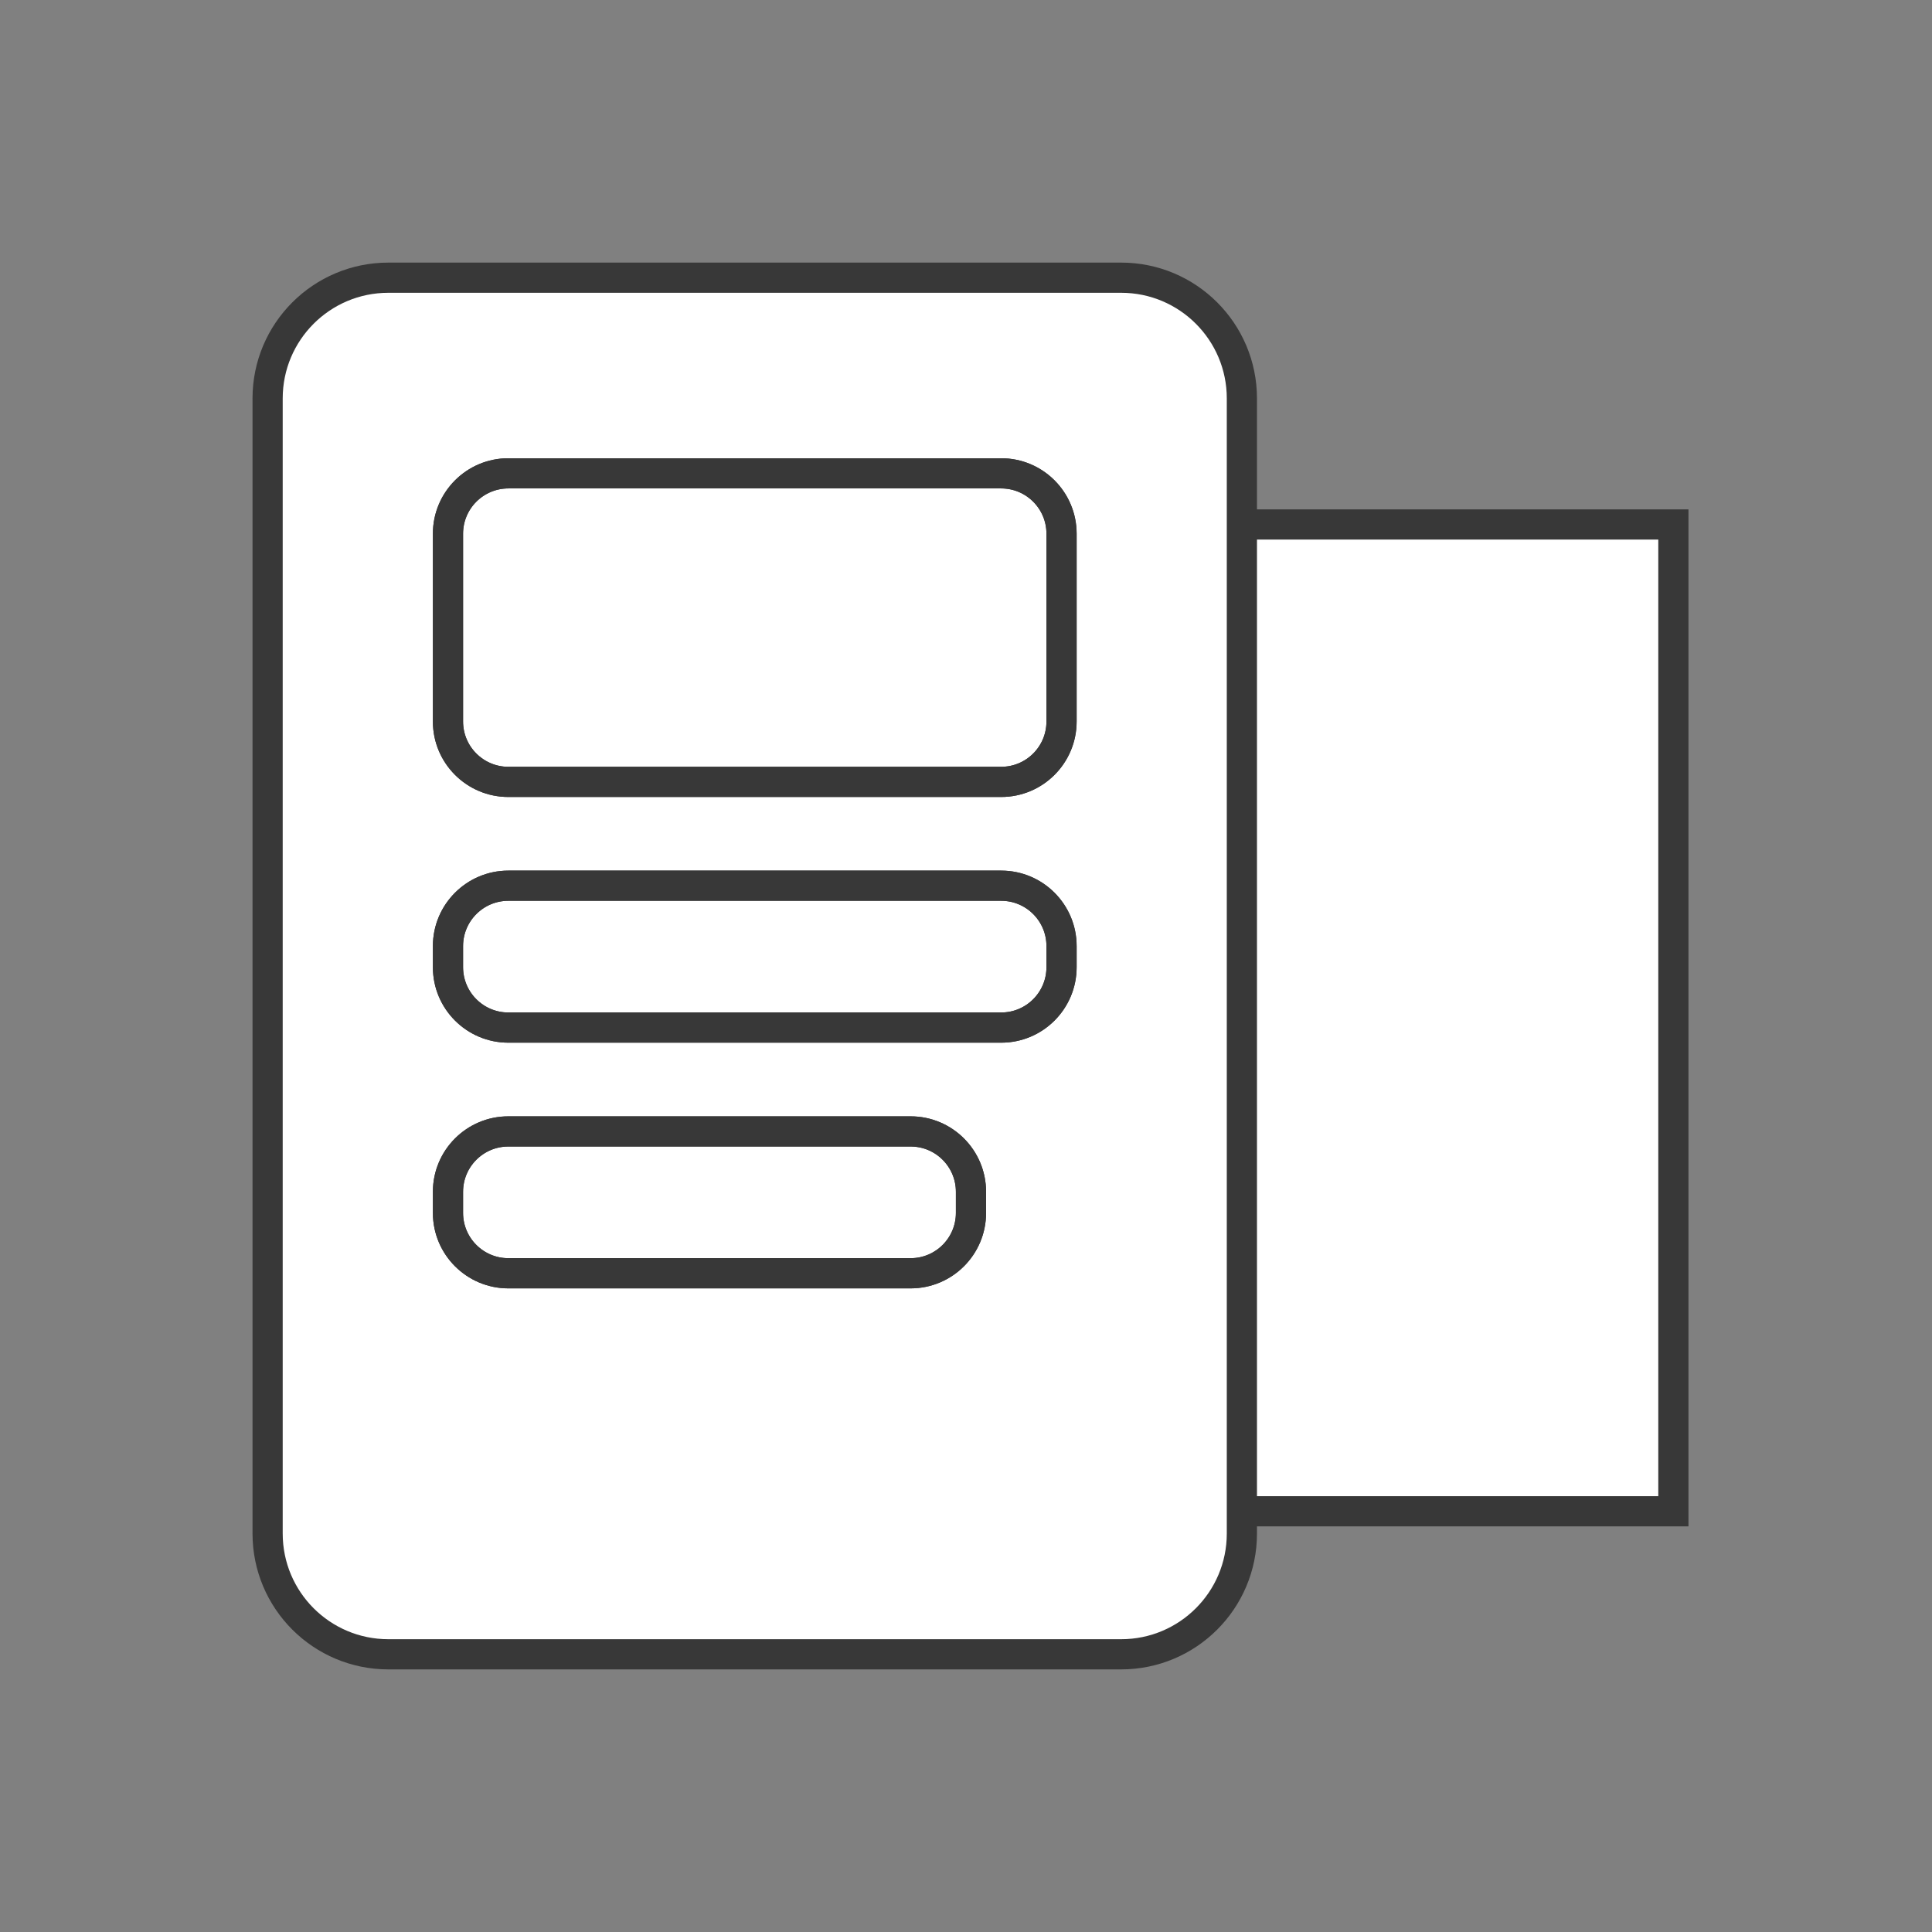 <svg width="64" height="64" viewBox="0 0 64 64" fill="none" xmlns="http://www.w3.org/2000/svg">
<rect x="0" y="0" width="64" height="64" fill="#808080" stroke="none"/>
<rect x="25.002" y="17.374" width="30.431" height="32.689" fill="white" stroke="#383838"/>
<path fill-rule="evenodd" clip-rule="evenodd" d="M8.865 13.198C8.865 10.989 10.656 9.199 12.866 9.199H37.139C39.348 9.199 41.139 10.989 41.139 13.198V50.801C41.139 53.011 39.348 54.801 37.139 54.801H12.866C10.656 54.801 8.865 53.011 8.865 50.801V13.198ZM14.84 17.68C14.84 16.575 15.736 15.68 16.84 15.68H33.165C34.27 15.68 35.165 16.575 35.165 17.68V23.901C35.165 25.005 34.27 25.901 33.165 25.901H16.84C15.736 25.901 14.84 25.005 14.84 23.901V17.68ZM16.84 29.34C15.736 29.34 14.84 30.236 14.84 31.34V32.04C14.84 33.144 15.736 34.04 16.84 34.04H33.165C34.27 34.04 35.165 33.144 35.165 32.04V31.34C35.165 30.236 34.27 29.34 33.165 29.34H16.84ZM14.84 39.48C14.84 38.375 15.736 37.48 16.84 37.48H30.165C31.27 37.48 32.165 38.375 32.165 39.48V40.179C32.165 41.283 31.27 42.179 30.165 42.179H16.84C15.736 42.179 14.84 41.283 14.84 40.179V39.48Z" fill="white"/>
<path d="M16.84 15.68C15.736 15.68 14.84 16.575 14.84 17.68V23.901C14.84 25.005 15.736 25.901 16.84 25.901H33.165C34.27 25.901 35.165 25.005 35.165 23.901V17.68C35.165 16.575 34.27 15.68 33.165 15.68H16.84Z" fill="white"/>
<path d="M14.84 31.34C14.84 30.236 15.736 29.34 16.84 29.34H33.165C34.27 29.34 35.165 30.236 35.165 31.34V32.04C35.165 33.144 34.27 34.04 33.165 34.04H16.84C15.736 34.04 14.84 33.144 14.84 32.04V31.34Z" fill="white"/>
<path d="M16.84 37.48C15.736 37.48 14.84 38.375 14.84 39.48V40.179C14.84 41.283 15.736 42.179 16.84 42.179H30.165C31.27 42.179 32.165 41.283 32.165 40.179V39.48C32.165 38.375 31.27 37.48 30.165 37.48H16.84Z" fill="white"/>
<path fill-rule="evenodd" clip-rule="evenodd" d="M8.865 13.198C8.865 10.989 10.656 9.199 12.866 9.199H37.139C39.348 9.199 41.139 10.989 41.139 13.198V50.801C41.139 53.011 39.348 54.801 37.139 54.801H12.866C10.656 54.801 8.865 53.011 8.865 50.801V13.198ZM14.84 17.68C14.84 16.575 15.736 15.68 16.84 15.68H33.165C34.27 15.68 35.165 16.575 35.165 17.68V23.901C35.165 25.005 34.27 25.901 33.165 25.901H16.84C15.736 25.901 14.84 25.005 14.84 23.901V17.68ZM16.84 29.34C15.736 29.34 14.84 30.236 14.84 31.34V32.04C14.84 33.144 15.736 34.04 16.84 34.04H33.165C34.27 34.04 35.165 33.144 35.165 32.04V31.34C35.165 30.236 34.27 29.34 33.165 29.34H16.84ZM14.84 39.48C14.84 38.375 15.736 37.48 16.84 37.48H30.165C31.27 37.48 32.165 38.375 32.165 39.48V40.179C32.165 41.283 31.27 42.179 30.165 42.179H16.84C15.736 42.179 14.84 41.283 14.84 40.179V39.48Z" stroke="#383838"/>
<path d="M16.84 15.68C15.736 15.68 14.84 16.575 14.84 17.68V23.901C14.84 25.005 15.736 25.901 16.84 25.901H33.165C34.27 25.901 35.165 25.005 35.165 23.901V17.68C35.165 16.575 34.27 15.68 33.165 15.68H16.84Z" stroke="#383838"/>
<path d="M14.84 31.34C14.84 30.236 15.736 29.34 16.84 29.34H33.165C34.27 29.34 35.165 30.236 35.165 31.34V32.04C35.165 33.144 34.27 34.04 33.165 34.04H16.84C15.736 34.04 14.84 33.144 14.84 32.04V31.34Z" stroke="#383838"/>
<path d="M16.84 37.48C15.736 37.48 14.84 38.375 14.84 39.48V40.179C14.84 41.283 15.736 42.179 16.84 42.179H30.165C31.27 42.179 32.165 41.283 32.165 40.179V39.48C32.165 38.375 31.27 37.48 30.165 37.48H16.84Z" stroke="#383838"/>
</svg>
